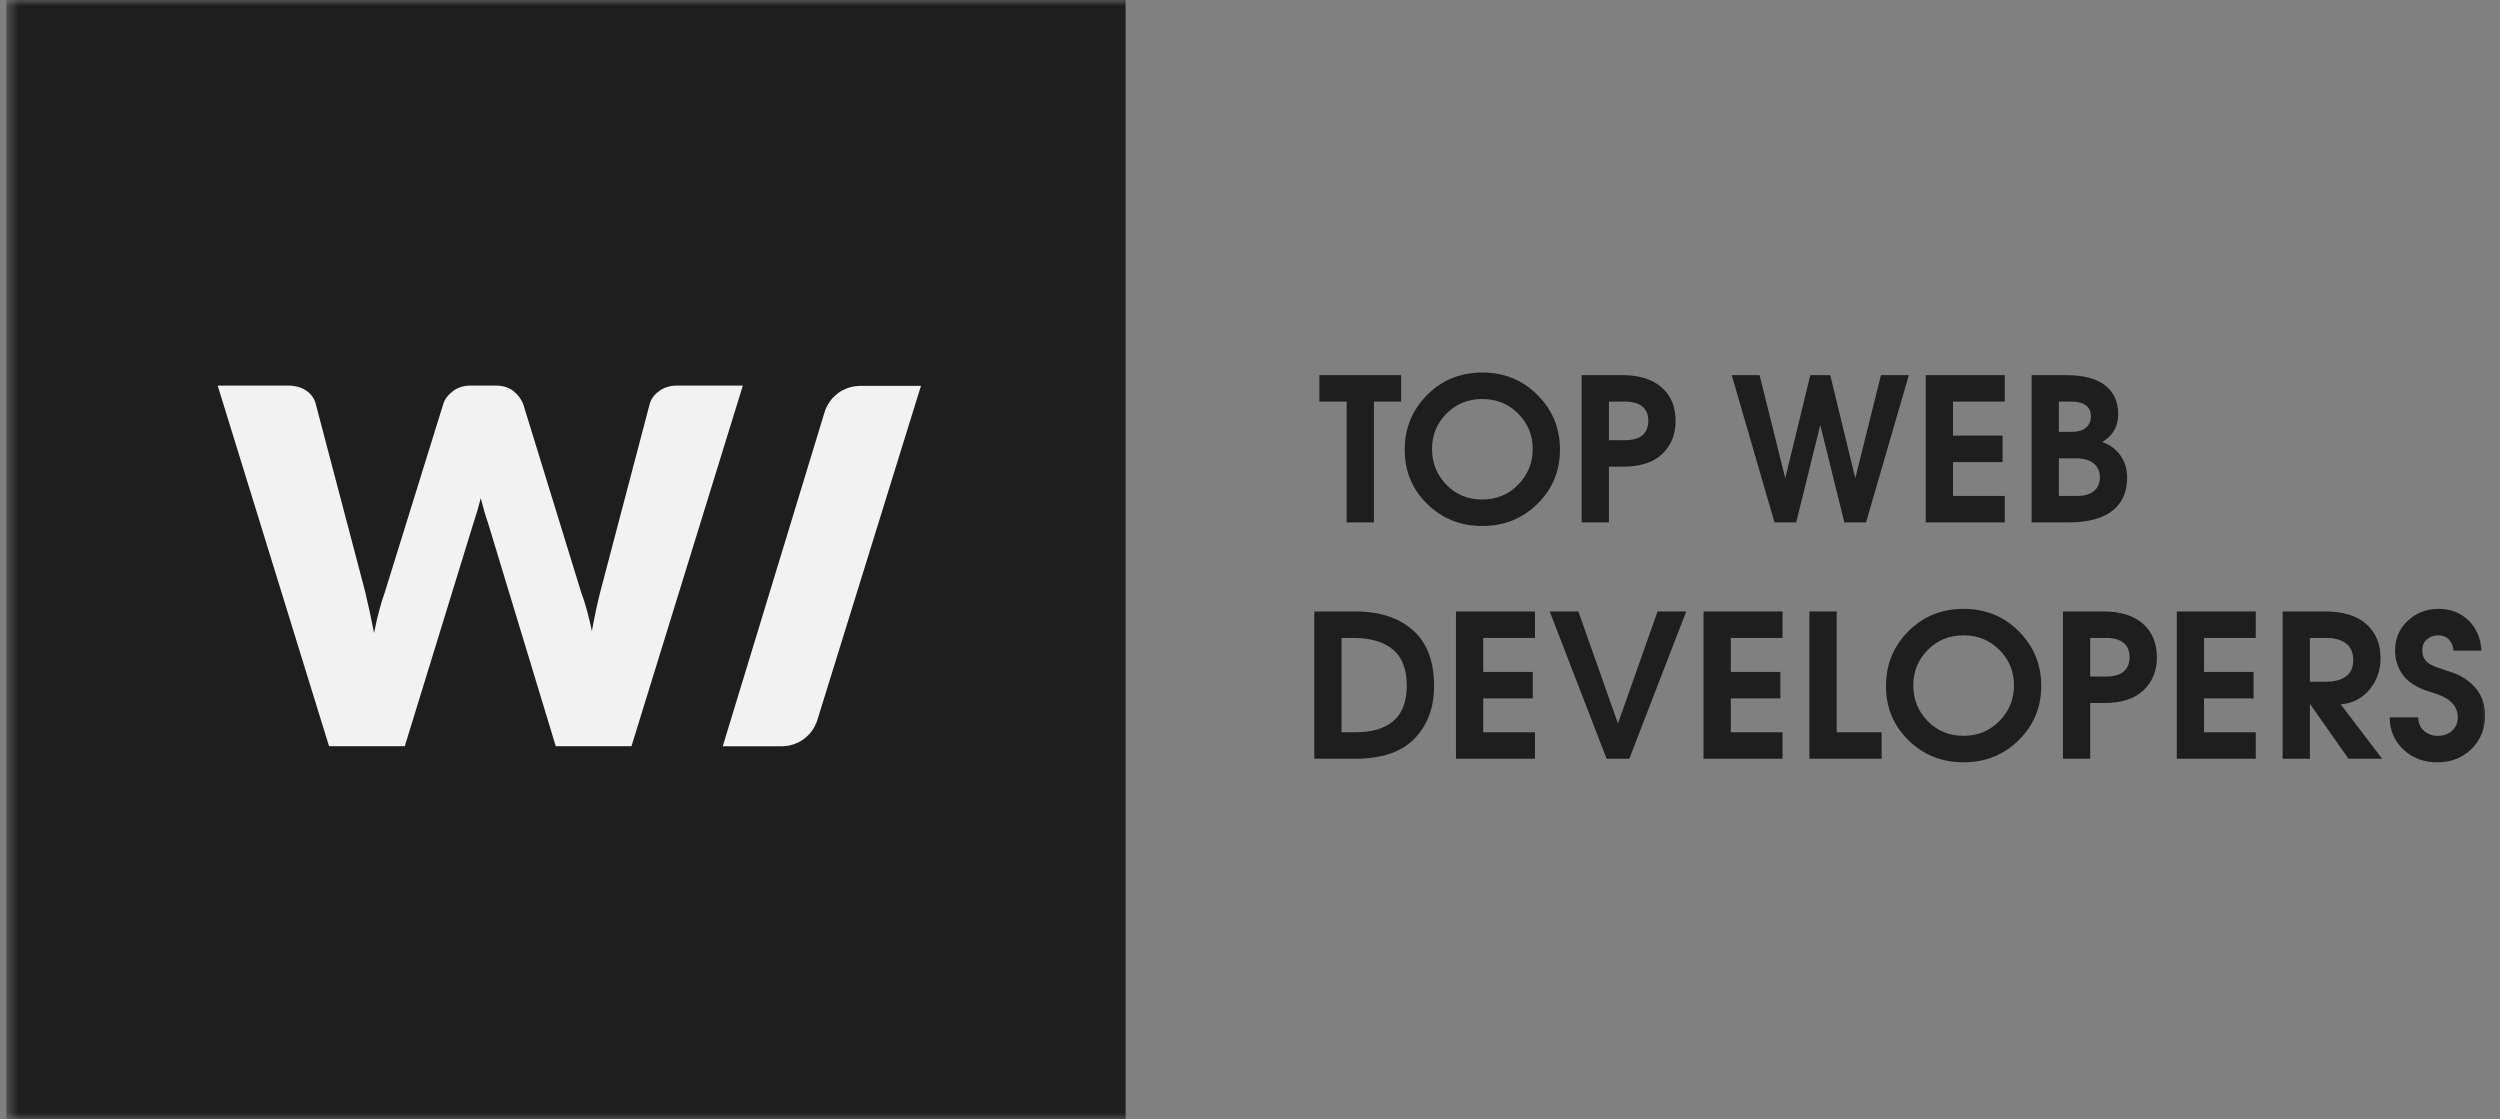 <?xml version="1.0" encoding="UTF-8"?> <svg xmlns="http://www.w3.org/2000/svg" width="201" height="90" viewBox="0 0 201 90" fill="none"><rect x="0" y="0" width="201" height="90" fill="#808080" stroke="none"/><g clip-path="url(#clip0_3239_4642)"><mask id="mask0_3239_4642" style="mask-type:luminance" maskUnits="userSpaceOnUse" x="0" y="0" width="201" height="90"><path d="M200.5 0H0.5V90H200.5V0Z" fill="white"></path></mask><g mask="url(#mask0_3239_4642)"><path d="M90.5 0H0.5V90H90.5V0Z" fill="#1E1E1E"></path><path fill-rule="evenodd" clip-rule="evenodd" d="M17.5 31H23.151C23.735 31 24.223 31.133 24.614 31.398C25.005 31.663 25.261 32.015 25.38 32.453L29.36 47.576C29.479 48.067 29.599 48.591 29.718 49.148C29.837 49.705 29.957 50.289 30.076 50.899C30.315 49.652 30.607 48.544 30.952 47.576L35.648 32.453C35.767 32.081 36.023 31.746 36.414 31.448C36.805 31.149 37.279 31 37.837 31H39.827C40.41 31 40.881 31.136 41.239 31.408C41.597 31.68 41.87 32.028 42.055 32.453L46.712 47.576C47.056 48.504 47.348 49.559 47.587 50.74C47.693 50.156 47.803 49.599 47.915 49.068C48.028 48.538 48.144 48.04 48.264 47.576L52.243 32.453C52.349 32.068 52.602 31.73 53 31.438C53.398 31.146 53.875 31 54.432 31H59.725L50.771 59.993H44.682L39.23 42.024C39.031 41.453 38.838 40.797 38.653 40.054C38.467 40.797 38.274 41.453 38.075 42.024L32.544 59.993H26.454L17.5 31ZM69.162 31.026H74.045L65.715 57.889C65.325 59.144 64.164 60 62.849 60H58.109L66.292 33.151C66.677 31.889 67.842 31.026 69.162 31.026Z" fill="#F2F2F2"></path><path fill-rule="evenodd" clip-rule="evenodd" d="M108.27 42.001V32.289H106.078V30.161H112.654V32.289H110.462V42.001H108.27ZM119.182 29.953C120.942 29.953 122.422 30.556 123.622 31.761C124.822 32.967 125.422 34.428 125.422 36.145C125.422 37.862 124.819 39.316 123.614 40.505C122.409 41.694 120.931 42.289 119.182 42.289C117.422 42.289 115.939 41.694 114.734 40.505C113.529 39.316 112.931 37.862 112.942 36.145C112.942 34.428 113.539 32.967 114.734 31.761C115.929 30.556 117.411 29.953 119.182 29.953ZM119.166 40.161C120.318 40.161 121.283 39.764 122.062 38.969C122.841 38.175 123.23 37.217 123.23 36.097C123.23 34.988 122.841 34.041 122.062 33.257C121.283 32.473 120.323 32.081 119.182 32.081C118.03 32.081 117.067 32.473 116.294 33.257C115.521 34.041 115.134 34.988 115.134 36.097C115.134 37.228 115.521 38.188 116.294 38.977C117.067 39.767 118.025 40.161 119.166 40.161ZM127.166 42.001V30.161H130.478C131.833 30.172 132.878 30.505 133.614 31.161C134.35 31.817 134.718 32.716 134.718 33.857C134.718 34.934 134.361 35.815 133.646 36.497C132.931 37.18 131.875 37.521 130.478 37.521H129.358V42.001H127.166ZM129.358 32.289V35.393H130.654C131.251 35.393 131.71 35.265 132.03 35.009C132.35 34.753 132.515 34.364 132.526 33.841C132.526 33.329 132.363 32.943 132.038 32.681C131.713 32.42 131.251 32.289 130.654 32.289H129.358ZM142.67 42.001L139.23 30.161H141.47L143.534 38.449L145.55 30.161H147.15L149.166 38.449L151.23 30.161H153.47L150.03 42.001H148.286L146.35 34.177L144.414 42.001H142.67ZM154.83 42.001V30.161H161.182V32.289H157.022V35.025H161.006V37.153H157.022V39.873H161.182V42.001H154.83ZM163.342 42.001V30.161H166.19C167.566 30.172 168.595 30.452 169.278 31.001C169.961 31.55 170.302 32.31 170.302 33.281C170.302 33.815 170.185 34.27 169.95 34.649C169.715 35.028 169.401 35.324 169.006 35.537C169.635 35.751 170.129 36.113 170.486 36.625C170.843 37.137 171.022 37.729 171.022 38.401C171.022 39.553 170.627 40.441 169.838 41.065C169.049 41.689 167.87 42.001 166.302 42.001H163.342ZM165.534 39.873H166.958C167.555 39.884 168.017 39.756 168.342 39.489C168.667 39.222 168.83 38.855 168.83 38.385C168.83 37.916 168.67 37.545 168.35 37.273C168.03 37.001 167.566 36.86 166.958 36.849H165.534V39.873ZM165.534 34.721H166.558C167.059 34.721 167.441 34.612 167.702 34.393C167.963 34.175 168.099 33.879 168.11 33.505C168.11 33.1 167.977 32.796 167.71 32.593C167.443 32.391 167.059 32.289 166.558 32.289H165.534V34.721Z" fill="#1E1E1E"></path><path fill-rule="evenodd" clip-rule="evenodd" d="M105.668 61.001V49.161H108.948C110.921 49.161 112.473 49.665 113.604 50.673C114.735 51.681 115.3 53.172 115.3 55.145C115.3 56.884 114.777 58.294 113.732 59.377C112.687 60.46 111.108 61.001 108.996 61.001H105.668ZM107.86 58.873H108.932C110.276 58.884 111.305 58.585 112.02 57.977C112.735 57.369 113.097 56.425 113.108 55.145C113.108 53.822 112.737 52.849 111.996 52.225C111.255 51.601 110.196 51.289 108.82 51.289H107.86V58.873ZM117.06 61.001V49.161H123.412V51.289H119.252V54.025H123.236V56.153H119.252V58.873H123.412V61.001H117.06ZM129.172 61.001L124.596 49.161H126.9L130.084 58.169L133.268 49.161H135.572L130.996 61.001H129.172ZM136.964 61.001V49.161H143.316V51.289H139.156V54.025H143.14V56.153H139.156V58.873H143.316V61.001H136.964ZM145.476 61.001V49.161H147.668V58.873H151.284V61.001H145.476ZM157.876 48.953C159.636 48.953 161.116 49.556 162.316 50.761C163.516 51.967 164.116 53.428 164.116 55.145C164.116 56.862 163.513 58.316 162.308 59.505C161.103 60.694 159.625 61.289 157.876 61.289C156.116 61.289 154.633 60.694 153.428 59.505C152.223 58.316 151.625 56.862 151.636 55.145C151.636 53.428 152.233 51.967 153.428 50.761C154.623 49.556 156.105 48.953 157.876 48.953ZM157.86 59.161C159.012 59.161 159.977 58.764 160.756 57.969C161.535 57.175 161.924 56.217 161.924 55.097C161.924 53.988 161.535 53.041 160.756 52.257C159.977 51.473 159.017 51.081 157.876 51.081C156.724 51.081 155.761 51.473 154.988 52.257C154.215 53.041 153.828 53.988 153.828 55.097C153.828 56.228 154.215 57.188 154.988 57.977C155.761 58.767 156.719 59.161 157.86 59.161ZM165.86 61.001V49.161H169.172C170.527 49.172 171.572 49.505 172.308 50.161C173.044 50.817 173.412 51.716 173.412 52.857C173.412 53.934 173.055 54.815 172.34 55.497C171.625 56.18 170.569 56.521 169.172 56.521H168.052V61.001H165.86ZM168.052 51.289V54.393H169.348C169.945 54.393 170.404 54.265 170.724 54.009C171.044 53.753 171.209 53.364 171.22 52.841C171.22 52.329 171.057 51.943 170.732 51.681C170.407 51.42 169.945 51.289 169.348 51.289H168.052ZM175.012 61.001V49.161H181.364V51.289H177.204V54.025H181.188V56.153H177.204V58.873H181.364V61.001H175.012ZM183.524 61.001V49.161H186.948C188.377 49.161 189.476 49.497 190.244 50.169C191.012 50.841 191.396 51.758 191.396 52.921C191.396 53.892 191.1 54.732 190.508 55.441C189.916 56.151 189.145 56.548 188.196 56.633L191.524 61.001H188.82L185.748 56.633H185.716V61.001H183.524ZM185.716 51.289V54.809H187.012C187.684 54.809 188.217 54.668 188.612 54.385C189.007 54.102 189.204 53.657 189.204 53.049C189.193 52.452 188.993 52.009 188.604 51.721C188.215 51.433 187.684 51.289 187.012 51.289H185.716ZM192.132 57.673H194.42C194.431 58.132 194.588 58.495 194.892 58.761C195.196 59.028 195.567 59.161 196.004 59.161C196.473 59.161 196.857 59.023 197.156 58.745C197.455 58.468 197.604 58.111 197.604 57.673C197.604 57.246 197.465 56.876 197.188 56.561C196.911 56.246 196.473 55.988 195.876 55.785C195.268 55.593 194.937 55.486 194.884 55.465C194.831 55.444 194.777 55.417 194.724 55.385C193.988 55.087 193.444 54.665 193.092 54.121C192.74 53.577 192.564 52.974 192.564 52.313C192.564 51.353 192.903 50.553 193.58 49.913C194.257 49.273 195.092 48.953 196.084 48.953C197.033 48.953 197.828 49.263 198.468 49.881C199.108 50.5 199.455 51.31 199.508 52.313H197.252C197.241 51.95 197.124 51.654 196.9 51.425C196.676 51.196 196.383 51.081 196.02 51.081C195.647 51.092 195.34 51.206 195.1 51.425C194.86 51.644 194.745 51.945 194.756 52.329C194.756 52.67 194.865 52.953 195.084 53.177C195.303 53.401 195.7 53.599 196.276 53.769C196.617 53.886 196.857 53.969 196.996 54.017C197.135 54.065 197.268 54.111 197.396 54.153C198.121 54.452 198.703 54.884 199.14 55.449C199.577 56.014 199.796 56.713 199.796 57.545C199.796 58.612 199.433 59.502 198.708 60.217C197.983 60.932 197.065 61.289 195.956 61.289C194.857 61.289 193.945 60.943 193.22 60.249C192.495 59.556 192.132 58.697 192.132 57.673Z" fill="#1E1E1E"></path></g></g><defs><clipPath id="clip0_3239_4642"><rect width="200" height="90" fill="white" transform="translate(0.5)"></rect></clipPath></defs></svg> 